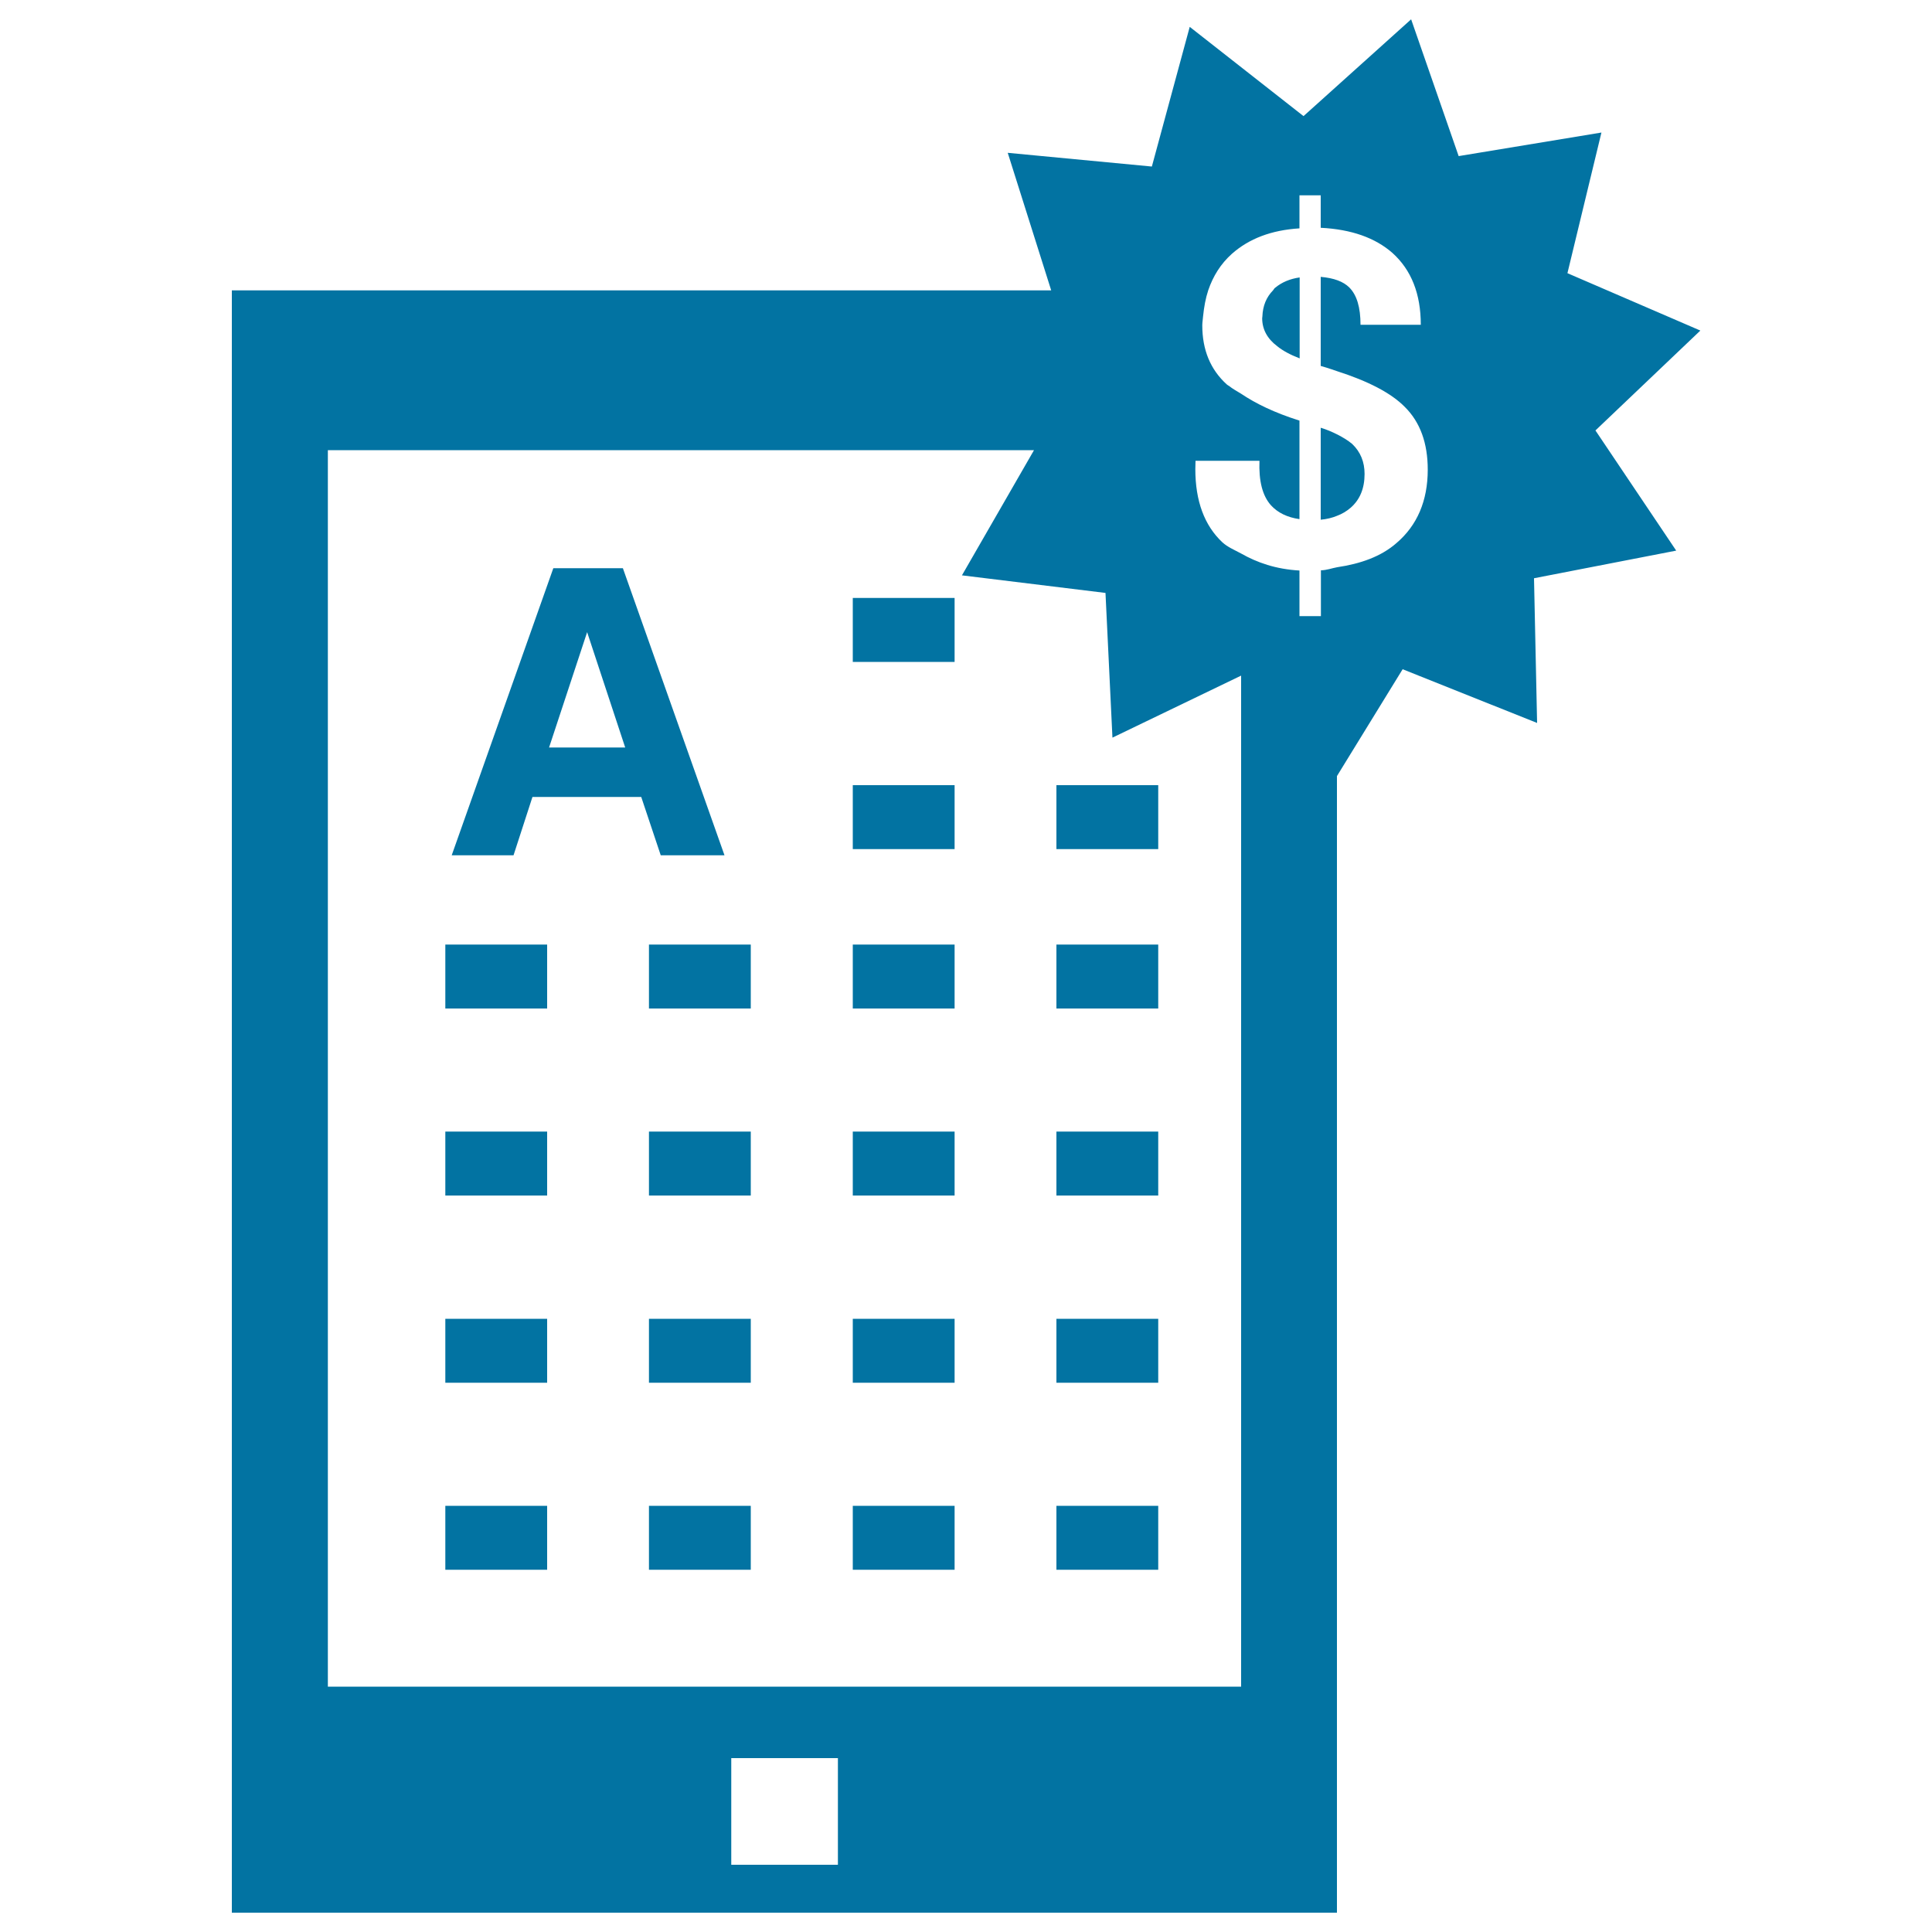 <svg xmlns="http://www.w3.org/2000/svg" viewBox="0 0 1000 1000" style="fill:#0273a2">
<title>E reader SVG icon</title>
<g><path d="M358.5,442.7H375l-52.6-148.6h-18h-18l-52.6,148.6h16.1h15.9l9.8-30.2h56.3l10.1,30.2H358.5z M284.2,386.9l19.7-59.7l0,0h0v0l19.7,59.7H284.2z M599.5,522h-52.7v-33.1h52.7V522z M441.4,522h52.7v-33.1h-52.7V522z M335.9,522h52.7v-33.1h-52.7V522z M230.5,522h52.7v-33.1h-52.7V522z M599.5,585.7h-52.7v33.1h52.7V585.7z M441.4,618.8h52.7v-33.1h-52.7V618.8z M441.4,342.6h52.7v-33.1h-52.7V342.6z M599.5,406.4h-52.7v33.1h52.7V406.4z M441.4,439.5h52.7v-33.1h-52.7V439.5z M335.9,618.8h52.7v-33.1h-52.7V618.8z M230.5,618.8h52.7v-33.1h-52.7V618.8z M599.5,682.6h-52.7v33.1h52.7V682.6z M441.4,715.7h52.7v-33.1h-52.7V715.7z M335.9,715.7h52.7v-33.1h-52.7V715.7z M230.5,715.7h52.7v-33.1h-52.7V715.7z M599.5,779.4h-52.7v33.1h52.7V779.4z M441.4,812.5h52.7v-33.1h-52.7V812.5z M335.9,812.5h52.7v-33.1h-52.7V812.5z M230.5,812.5h52.7v-33.1h-52.7V812.5z M692,224.8c-2.4-1.2-5.1-2.4-8.4-3.4V269c3.2-0.3,6-1,8.4-2c2.7-1,5-2.4,7.1-4.2c4.8-4.2,7.2-10,7.2-17.5c0-6.2-2.1-11.4-6.4-15.5C697.9,228.1,695.2,226.4,692,224.8z M658.9,150.3c-3.4,3.5-5.3,7.9-5.5,13.6c0,0.3-0.1,0.5-0.1,0.8c0,5.7,2.6,10.6,7.8,14.5c2.8,2.3,6.7,4.4,11.6,6.3V164v-13.6v-6.8c-5,0.7-9.2,2.5-12.5,5.2C659.5,149.2,659.3,149.9,658.9,150.3z M867.6,285L794,299.3l1.6,74.9L726,346.4L692,401.7V990H120V150.3h424.1l-22.5-71.2l74.6,7.1l19.6-72.3l58.9,46.2L730.4,10l24.6,70.8l73.9-12.2l-17.6,72.8l68.8,29.7l-54.3,51.7L867.6,285z M497.9,297.8l37.3-64.8H169.7v640h472.7V349.7l-66.6,32.1l-3.6-74.9L497.9,297.8z M433.7,965.2v-24.8v-30.4h-55.2v30.4v24.8H433.7z M739,243.1c0-13.7-3.9-24.6-11.9-32.5c-7.1-7.2-18.9-13.3-35.1-18.5c-1.8-0.6-3.4-1.2-5.4-1.8l-3-0.9v-39.1v-7c6.8,0.6,11.7,2.4,14.8,5.5c3.9,3.9,5.8,10.3,5.8,19.3h31.2c0-16-4.9-28.4-14.7-37.2c-8.9-7.8-21.2-12.2-37.1-13v-16.8h-11v17.1c-14.5,0.9-26.1,5.3-35,13.2c-5.8,5.2-9.7,11.5-12.2,18.8c-1.4,4.2-2.2,8.7-2.7,13.6c-0.1,1.6-0.4,3-0.4,4.6c0,12.7,4.2,22.9,12.7,30.6c0.3,0.3,0.9,0.6,1.2,0.8c1.7,1.4,4.1,2.7,6.2,4c7.6,5.1,17.2,9.8,30.2,13.9v15v36c-6.3-0.9-11.2-3.3-14.7-7.1c-4.5-5-6.4-12.7-6-23.1h-9.5h-23.6l-0.1,4.3c0,16.5,4.7,29.2,14,37.9c2.7,2.5,6.4,4,9.7,5.8c8.3,4.7,17.9,8.1,30.2,8.8v23.6h11.1v-23.7c3.2-0.1,5.6-1.1,8.4-1.6c12.1-1.8,22.7-5.5,30.7-12.5C733.6,271.9,739,259.1,739,243.1z"/></g>
</svg>